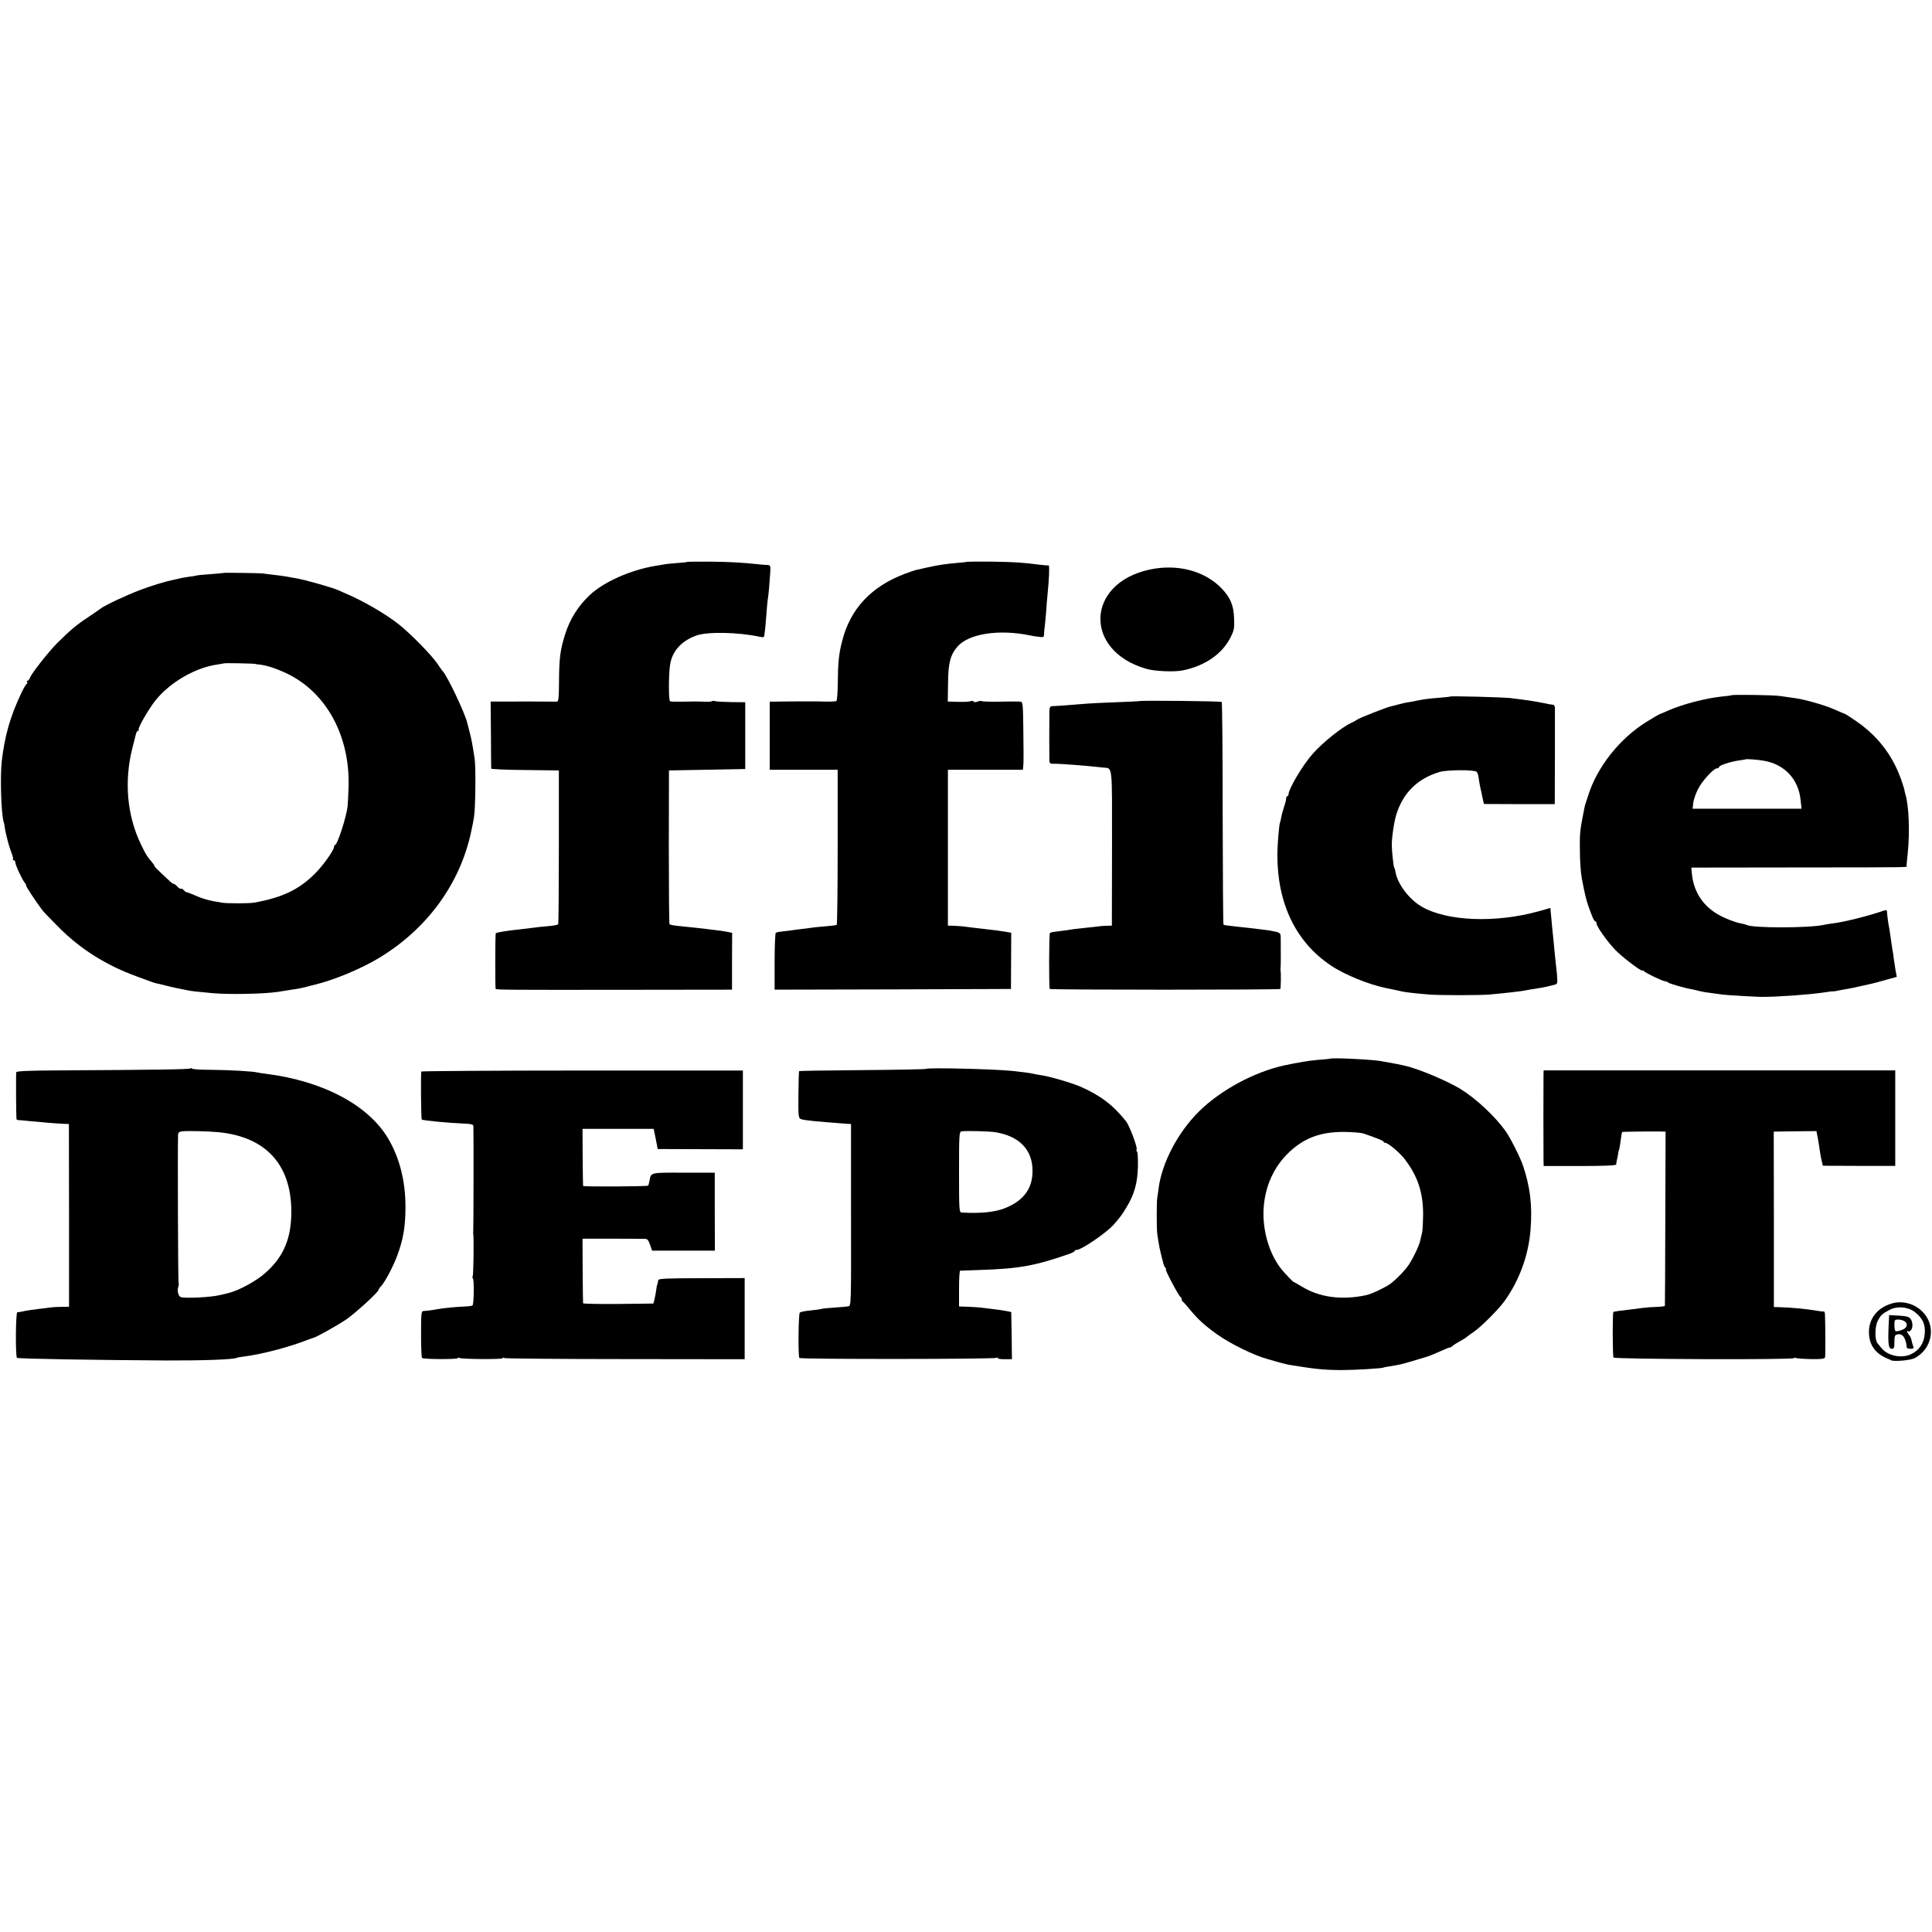 <?xml version="1.0" standalone="no"?>
<!DOCTYPE svg PUBLIC "-//W3C//DTD SVG 20010904//EN"
 "http://www.w3.org/TR/2001/REC-SVG-20010904/DTD/svg10.dtd">
<svg version="1.0" xmlns="http://www.w3.org/2000/svg"
 width="1388pt" height="1388pt" viewBox="0 0 1388 1388"
 preserveAspectRatio="xMidYMid meet">
<g transform="translate(0,1388) scale(0.1,-0.1)"
fill="#000000" stroke="none">
<path d="M4936 9843 c-2 -2 -34 -6 -72 -8 -38 -3 -80 -7 -94 -10 -14 -3 -41
-7 -60 -10 -181 -30 -376 -117 -475 -212 -84 -80 -141 -172 -175 -280 -36
-114 -43 -171 -44 -350 -1 -111 -3 -133 -16 -134 -8 0 -73 0 -145 1 -71 0
-137 1 -145 0 -8 0 -53 0 -100 0 l-85 0 2 -238 c0 -130 2 -240 2 -244 1 -4
110 -9 243 -10 l243 -3 0 -548 c0 -302 -2 -553 -5 -557 -3 -5 -37 -11 -75 -14
-39 -3 -81 -8 -95 -10 -14 -2 -54 -7 -90 -11 -106 -11 -181 -23 -188 -30 -5
-5 -5 -395 -1 -400 7 -6 98 -7 901 -6 l797 1 0 204 1 204 -28 6 c-28 6 -71 12
-157 22 -27 3 -63 7 -80 9 -16 2 -64 7 -105 11 -41 3 -77 10 -80 14 -3 5 -5
255 -5 557 l1 548 274 5 274 5 0 240 0 240 -101 1 c-56 1 -109 4 -117 7 -8 3
-17 3 -20 0 -3 -4 -30 -6 -59 -4 -60 2 -49 2 -153 0 -44 -1 -85 0 -90 3 -11 7
-11 192 0 262 15 99 83 173 191 211 81 28 304 23 454 -10 22 -5 31 -3 32 7 0
7 2 22 4 32 2 10 6 60 10 110 3 50 9 105 11 121 6 32 13 120 18 198 2 44 1 47
-23 48 -14 1 -37 2 -51 4 -133 14 -209 18 -353 20 -92 0 -169 0 -171 -2z"/>
<path d="M6947 9844 c-1 -2 -32 -5 -69 -8 -88 -8 -130 -14 -213 -32 -38 -9
-77 -17 -85 -19 -8 -2 -45 -14 -81 -28 -240 -91 -390 -251 -448 -480 -25 -95
-31 -157 -32 -305 -1 -67 -5 -125 -10 -128 -8 -5 -53 -6 -139 -3 -8 0 -67 0
-130 0 -152 -1 -151 -1 -182 -2 l-28 0 0 -245 0 -244 244 0 244 0 0 -555 c0
-305 -3 -557 -7 -560 -4 -2 -41 -7 -82 -10 -41 -3 -85 -8 -99 -10 -14 -2 -45
-7 -70 -9 -25 -3 -65 -8 -90 -12 -25 -3 -55 -7 -67 -8 -12 -1 -26 -5 -30 -9
-4 -5 -8 -98 -8 -208 l0 -199 849 2 849 3 1 202 1 202 -35 6 c-46 8 -95 14
-150 20 -25 3 -67 8 -95 11 -27 4 -59 8 -70 9 -11 1 -39 3 -62 4 l-43 1 0 560
0 560 269 0 270 0 3 33 c2 17 2 127 0 244 -2 192 -4 212 -20 212 -9 1 -24 1
-32 1 -8 1 -66 0 -128 -1 -62 -1 -115 1 -118 4 -4 3 -17 2 -30 -3 -14 -6 -26
-6 -29 0 -3 5 -13 6 -22 3 -15 -6 -51 -7 -136 -4 l-28 1 2 133 c1 144 17 204
69 263 81 92 298 125 520 79 14 -3 42 -8 63 -10 35 -5 37 -4 38 22 0 16 2 35
4 44 1 8 6 56 10 105 3 49 8 105 10 124 12 117 16 220 9 218 -5 -1 -34 1 -64
5 -136 17 -176 19 -343 22 -97 1 -178 0 -180 -1z"/>
<path d="M8259 9788 c-459 -99 -475 -583 -24 -713 62 -18 201 -24 264 -11 157
32 282 118 341 236 26 51 29 66 26 136 -3 95 -25 148 -88 215 -122 128 -319
180 -519 137z"/>
<path d="M1607 9764 c-1 -1 -44 -5 -96 -9 -52 -3 -97 -8 -100 -10 -3 -1 -28
-6 -56 -9 -27 -4 -58 -9 -67 -12 -9 -3 -25 -6 -35 -8 -60 -12 -160 -42 -247
-75 -94 -35 -253 -110 -280 -131 -6 -5 -48 -34 -94 -65 -86 -57 -126 -91 -221
-185 -62 -62 -187 -221 -196 -250 -4 -11 -11 -20 -16 -20 -6 0 -8 -4 -4 -9 3
-5 1 -12 -5 -16 -5 -3 -24 -36 -41 -73 -77 -164 -115 -300 -136 -477 -13 -115
-5 -378 13 -439 4 -10 7 -30 9 -45 2 -14 6 -35 9 -46 3 -11 10 -38 15 -60 6
-22 17 -56 25 -76 8 -20 12 -39 9 -43 -4 -3 -1 -6 5 -6 7 0 12 -7 12 -15 0
-19 49 -125 68 -147 8 -10 12 -18 9 -18 -7 0 79 -130 118 -180 11 -14 65 -70
120 -125 155 -155 338 -270 555 -349 58 -21 112 -41 120 -44 8 -3 24 -7 34 -9
11 -2 45 -10 75 -18 31 -8 70 -16 86 -19 17 -3 41 -8 55 -11 24 -5 54 -9 175
-20 113 -11 373 -6 470 9 17 3 48 8 70 11 22 4 51 8 65 10 14 2 45 9 70 15 25
7 50 13 55 14 143 34 338 115 470 195 345 209 581 533 660 906 11 49 15 73 21
110 10 66 13 356 4 415 -17 110 -22 136 -36 190 -8 30 -16 62 -18 70 -19 75
-147 343 -177 370 -3 3 -21 28 -39 55 -41 60 -192 214 -273 278 -101 80 -264
174 -397 229 -14 6 -32 14 -40 18 -36 17 -239 75 -305 86 -11 1 -29 5 -40 7
-12 3 -45 8 -75 12 -106 12 -115 14 -115 15 0 2 -285 7 -288 4z m228 -654 c0
-1 11 -3 25 -4 53 -5 121 -27 200 -64 286 -137 457 -452 444 -822 -2 -58 -5
-118 -7 -135 -11 -84 -74 -275 -89 -275 -5 0 -8 -6 -8 -13 0 -24 -75 -130
-132 -188 -118 -120 -238 -177 -443 -214 -34 -6 -187 -6 -225 -1 -98 15 -143
28 -207 57 -24 10 -47 19 -52 19 -5 0 -14 7 -21 15 -7 8 -16 13 -20 10 -4 -2
-15 4 -25 15 -10 11 -22 20 -27 20 -5 0 -19 10 -32 23 -13 12 -42 39 -64 60
-23 21 -42 41 -42 45 0 4 -10 19 -22 33 -30 33 -42 53 -76 124 -100 208 -121
454 -61 690 11 44 23 90 26 103 3 12 10 22 15 22 5 0 7 4 4 8 -7 12 75 154
125 215 105 128 286 232 442 253 23 4 43 7 45 8 3 4 227 -1 227 -4z"/>
<path d="M12438 8885 c-2 -2 -32 -6 -68 -9 -115 -12 -286 -56 -388 -102 -29
-13 -55 -24 -57 -24 -3 0 -46 -25 -96 -56 -192 -119 -355 -324 -419 -529 -7
-22 -15 -47 -18 -55 -6 -18 -7 -21 -20 -90 -19 -95 -23 -132 -22 -225 0 -100
6 -184 15 -230 21 -110 29 -144 46 -194 27 -77 42 -111 51 -111 5 0 8 -7 8
-15 0 -21 76 -128 134 -189 51 -53 196 -163 196 -148 0 4 4 2 8 -3 9 -13 138
-75 155 -75 7 0 17 -4 22 -9 10 -8 115 -39 164 -47 14 -3 42 -9 61 -14 19 -5
60 -12 90 -15 30 -4 66 -9 80 -11 21 -3 243 -16 275 -16 120 0 340 16 449 32
32 5 61 9 65 8 3 -1 20 1 36 5 17 4 46 9 65 12 19 3 63 12 96 20 34 8 73 16
85 19 13 3 58 15 100 27 l76 21 -9 47 c-4 25 -10 64 -13 86 -2 22 -6 49 -9 60
-2 11 -7 45 -11 75 -4 30 -9 64 -11 75 -8 36 -16 100 -17 120 -1 21 -1 21 -56
2 -111 -36 -264 -73 -341 -82 -19 -2 -46 -7 -60 -10 -108 -23 -513 -23 -551 0
-3 2 -20 7 -38 10 -45 8 -124 39 -173 68 -110 66 -173 167 -184 298 l-3 36
757 1 c887 1 789 -1 789 15 1 6 5 48 9 92 15 147 8 332 -16 415 -5 17 -8 31
-8 33 1 1 -5 20 -12 42 -61 193 -170 340 -333 453 -40 27 -76 51 -82 53 -5 1
-38 15 -73 31 -71 32 -222 75 -297 84 -27 4 -72 10 -100 14 -45 7 -340 11
-347 5z m232 -470 c150 -25 251 -132 266 -283 l7 -62 -391 0 -392 0 5 43 c3
23 18 66 33 96 29 59 113 151 137 151 8 0 15 4 15 9 0 12 78 38 145 48 22 3
41 6 43 7 4 5 86 -1 132 -9z"/>
<path d="M10419 8876 c-2 -2 -43 -6 -91 -10 -48 -3 -109 -11 -135 -17 -27 -6
-59 -12 -73 -14 -14 -1 -45 -8 -70 -15 -25 -7 -49 -13 -55 -14 -28 -5 -237
-87 -245 -96 -3 -3 -22 -14 -42 -23 -69 -32 -202 -139 -275 -220 -71 -79 -174
-251 -176 -294 0 -7 -4 -13 -9 -13 -4 0 -8 -8 -8 -17 0 -10 -7 -37 -15 -60 -8
-23 -17 -56 -20 -74 -3 -18 -7 -35 -9 -38 -6 -10 -19 -162 -19 -226 -2 -353
131 -632 384 -801 97 -66 274 -138 399 -163 54 -11 83 -17 118 -25 20 -5 114
-15 192 -21 70 -6 357 -6 430 0 92 8 238 24 260 30 13 3 56 10 120 20 15 2 58
12 93 22 20 5 20 13 2 173 -2 19 -7 64 -10 100 -3 36 -8 81 -10 100 -2 19 -7
67 -10 106 l-7 71 -81 -23 c-310 -87 -663 -73 -844 33 -89 52 -171 160 -187
246 -2 15 -7 31 -10 36 -5 7 -16 112 -17 156 -1 55 16 170 33 225 49 155 153
257 310 304 54 16 251 17 267 1 6 -6 13 -28 15 -50 3 -22 8 -50 11 -62 3 -13
7 -33 10 -45 2 -13 7 -34 10 -49 l6 -25 254 -1 255 0 0 26 c1 50 1 646 1 667
-1 11 -7 21 -13 21 -7 0 -38 5 -68 12 -64 13 -123 22 -240 36 -51 6 -426 16
-431 11z"/>
<path d="M8186 8843 c-1 -1 -76 -5 -167 -8 -90 -3 -184 -8 -209 -10 -94 -8
-226 -18 -247 -18 -20 -1 -23 -7 -24 -41 -1 -48 -1 -322 0 -352 1 -17 7 -22
29 -21 48 1 240 -14 352 -27 76 -9 69 46 69 -577 l-1 -559 -39 -1 c-21 -1 -42
-2 -46 -3 -5 -1 -44 -6 -88 -10 -44 -5 -89 -10 -100 -11 -21 -4 -102 -15 -143
-20 -12 -1 -25 -5 -29 -8 -7 -7 -8 -395 -1 -402 6 -7 1650 -7 1656 0 4 4 6
111 2 130 -1 6 -1 15 0 20 2 10 2 142 1 217 -1 38 0 38 -79 53 -23 4 -174 22
-272 32 -30 3 -57 7 -60 10 -3 3 -5 362 -6 799 0 436 -3 797 -7 801 -7 6 -584
12 -591 6z"/>
<path d="M9557 6274 c-1 -1 -39 -5 -85 -8 -71 -6 -146 -19 -250 -41 -214 -48
-455 -178 -608 -330 -151 -149 -266 -368 -290 -550 -3 -27 -8 -59 -10 -70 -5
-25 -5 -220 0 -260 4 -30 16 -101 21 -120 4 -20 17 -70 20 -80 1 -5 3 -14 5
-20 1 -5 6 -16 12 -22 6 -7 8 -13 4 -13 -9 0 94 -194 105 -198 5 -2 9 -10 9
-17 0 -7 3 -15 8 -17 4 -1 27 -28 52 -58 55 -67 103 -111 189 -173 99 -71 270
-155 371 -182 8 -2 40 -11 70 -20 30 -9 66 -17 80 -20 180 -30 257 -38 380
-38 93 0 290 12 300 18 3 2 23 6 45 9 86 14 81 13 270 70 16 5 61 24 113 47
26 12 48 20 48 18 1 -2 10 3 20 12 11 9 35 24 54 34 18 10 40 23 46 29 7 6 29
22 50 36 54 37 175 158 221 220 108 150 174 329 189 517 13 172 -2 302 -54
458 -19 57 -91 200 -124 247 -78 109 -214 236 -328 306 -98 59 -310 148 -400
166 -14 3 -36 8 -50 11 -14 3 -41 8 -60 11 -19 3 -42 7 -50 9 -45 12 -362 28
-373 19z m237 -537 c87 -29 146 -53 146 -59 0 -5 5 -8 11 -8 21 0 106 -71 142
-119 94 -124 132 -241 131 -401 -1 -58 -4 -116 -8 -130 -4 -14 -9 -36 -12 -50
-7 -36 -51 -129 -82 -175 -27 -40 -76 -92 -125 -132 -31 -26 -142 -80 -183
-88 -173 -37 -333 -16 -458 60 -32 19 -60 35 -62 35 -4 0 -63 61 -84 87 -84
102 -134 258 -133 408 2 164 62 313 168 421 113 115 236 163 414 162 58 -1
119 -6 135 -11z"/>
<path d="M1367 6204 c-7 -7 -253 -10 -939 -14 -224 -1 -308 -5 -311 -13 -3
-10 -2 -321 2 -338 0 -3 7 -6 14 -6 6 0 41 -3 77 -7 77 -8 201 -18 250 -20
l35 -1 1 -656 0 -657 -60 -1 c-34 0 -70 -3 -81 -5 -11 -2 -47 -7 -80 -10 -33
-4 -73 -10 -90 -13 -29 -7 -39 -8 -61 -11 -11 -2 -14 -315 -2 -327 6 -7 555
-16 1078 -19 259 -1 481 7 500 19 3 2 26 6 50 9 134 17 332 69 470 124 14 5
28 10 32 11 19 3 170 88 233 130 64 43 235 199 235 215 0 4 8 16 18 26 28 30
87 141 115 217 44 118 60 210 60 353 0 185 -42 351 -124 490 -142 240 -467
413 -874 465 -27 3 -57 8 -65 10 -29 8 -197 18 -330 19 -74 0 -138 4 -141 9
-3 4 -8 4 -12 1z m204 -458 c340 -34 522 -234 522 -571 0 -190 -54 -321 -182
-436 -65 -60 -195 -131 -271 -149 -25 -6 -53 -13 -64 -15 -64 -15 -239 -24
-276 -14 -19 5 -29 47 -19 75 4 12 5 24 2 28 -4 4 -7 919 -4 1060 1 19 7 25
29 28 40 5 188 1 263 -6z"/>
<path d="M6654 6201 c-2 -3 -208 -7 -457 -9 -248 -2 -454 -5 -456 -7 -2 -2 -4
-79 -5 -171 -1 -158 0 -167 19 -174 24 -9 107 -17 334 -34 l25 -1 0 -653 c1
-645 1 -653 -19 -657 -11 -2 -56 -6 -101 -9 -44 -3 -87 -7 -95 -10 -8 -3 -43
-7 -79 -11 -36 -3 -69 -10 -74 -15 -10 -10 -13 -316 -3 -326 10 -10 1401 -9
1417 1 7 5 11 4 8 -1 -4 -5 18 -9 48 -9 l54 0 -2 170 -3 169 -34 7 c-19 4 -62
10 -95 14 -34 4 -74 9 -91 11 -16 2 -58 4 -92 6 l-63 2 0 128 c0 70 3 128 8
129 4 0 66 2 137 5 284 9 398 29 648 116 20 7 37 16 37 20 0 5 7 8 14 8 35 0
218 125 269 184 46 53 55 65 89 121 57 93 80 174 83 293 1 56 -1 105 -6 107
-4 3 -6 12 -3 19 6 16 -53 171 -76 200 -92 116 -188 189 -330 250 -69 29 -223
74 -284 82 -15 2 -35 6 -45 8 -15 5 -73 13 -156 22 -134 14 -610 25 -621 15z
m496 -455 c163 -26 257 -115 267 -252 10 -141 -55 -238 -198 -294 -72 -29
-176 -39 -311 -31 -17 1 -18 22 -18 290 0 268 1 290 18 293 25 5 201 1 242 -6z"/>
<path d="M3027 6182 c-5 -11 -2 -340 3 -345 8 -7 195 -25 303 -29 52 -2 67 -6
68 -18 2 -43 1 -746 -1 -755 -1 -5 -1 -14 0 -20 5 -25 2 -294 -4 -303 -3 -6
-3 -13 1 -15 10 -6 8 -185 -2 -195 -3 -4 -27 -7 -53 -8 -69 -3 -163 -12 -197
-19 -29 -6 -74 -12 -105 -14 -13 -1 -15 -25 -15 -165 0 -90 3 -168 7 -172 11
-10 258 -11 258 -1 0 5 5 5 11 1 16 -9 309 -11 309 -2 0 4 7 5 16 1 9 -3 401
-7 870 -7 l854 -1 0 291 0 292 -310 -1 c-252 0 -310 -3 -311 -14 -2 -15 -6
-32 -8 -35 -2 -2 -4 -19 -7 -38 -2 -19 -8 -48 -12 -65 l-8 -30 -252 -3 c-139
-1 -253 1 -253 5 -1 5 -2 110 -3 236 l-1 227 25 1 c26 0 377 0 420 -1 21 0 28
-8 40 -42 l15 -43 225 0 226 0 -1 280 0 280 -223 0 c-244 1 -235 3 -246 -60
-3 -15 -7 -30 -10 -33 -7 -6 -466 -9 -467 -2 -1 3 -2 96 -3 208 l-1 202 255 0
256 0 15 -72 14 -73 306 -1 306 -1 0 283 0 283 -1153 0 c-635 0 -1155 -4
-1157 -7z"/>
<path d="M11089 6163 c-1 -40 -1 -559 0 -614 l1 -46 260 0 c179 0 260 4 261
11 0 6 3 20 5 31 3 11 7 31 9 45 1 14 4 25 5 25 2 0 9 35 15 84 3 25 7 46 9
48 2 3 186 5 276 4 l36 -1 -2 -622 c-1 -343 -2 -626 -3 -629 0 -4 -27 -7 -58
-8 -32 -1 -76 -4 -98 -7 -22 -3 -53 -7 -70 -9 -103 -12 -140 -17 -144 -21 -7
-7 -6 -315 1 -327 7 -12 1298 -17 1298 -4 0 5 5 5 11 1 6 -3 55 -7 109 -8 81
-1 100 2 102 14 3 13 2 246 -1 308 -1 12 -4 21 -8 20 -5 -1 -26 1 -48 5 -81
14 -191 24 -276 26 l-35 1 0 630 -1 630 51 1 c28 0 97 1 154 2 56 1 102 1 102
1 0 -1 4 -24 10 -52 5 -28 12 -71 15 -96 4 -25 10 -58 14 -73 l7 -28 260 -1
260 0 0 343 0 343 -1263 0 -1263 0 -1 -27z"/>
<path d="M13590 4515 c-102 -30 -163 -107 -163 -204 0 -81 35 -140 103 -177
19 -10 37 -18 40 -19 3 0 10 -3 15 -7 19 -12 141 -1 171 15 130 69 156 238 52
337 -58 56 -144 78 -218 55z m168 -62 c56 -45 75 -87 70 -154 -5 -70 -41 -122
-101 -149 -68 -31 -165 -10 -209 44 -10 12 -23 27 -29 35 -21 23 -20 120 1
161 21 42 34 53 86 80 56 29 134 21 182 -17z"/>
<path d="M13568 4349 c-5 -128 0 -159 23 -159 16 0 19 7 19 49 0 40 3 50 20
54 38 10 63 -24 69 -95 1 -5 13 -8 27 -8 21 0 25 4 19 18 -4 9 -9 28 -12 42
-2 14 -11 33 -20 42 -9 10 -13 21 -10 25 4 3 7 3 7 -2 0 -4 7 -2 15 5 19 16
19 60 1 85 -11 15 -30 20 -84 23 l-70 4 -4 -83z m116 38 c27 -20 16 -50 -24
-63 -19 -7 -38 -10 -42 -7 -5 2 -8 22 -8 44 0 36 2 39 28 39 16 0 36 -6 46
-13z"/>
</g>
</svg>
